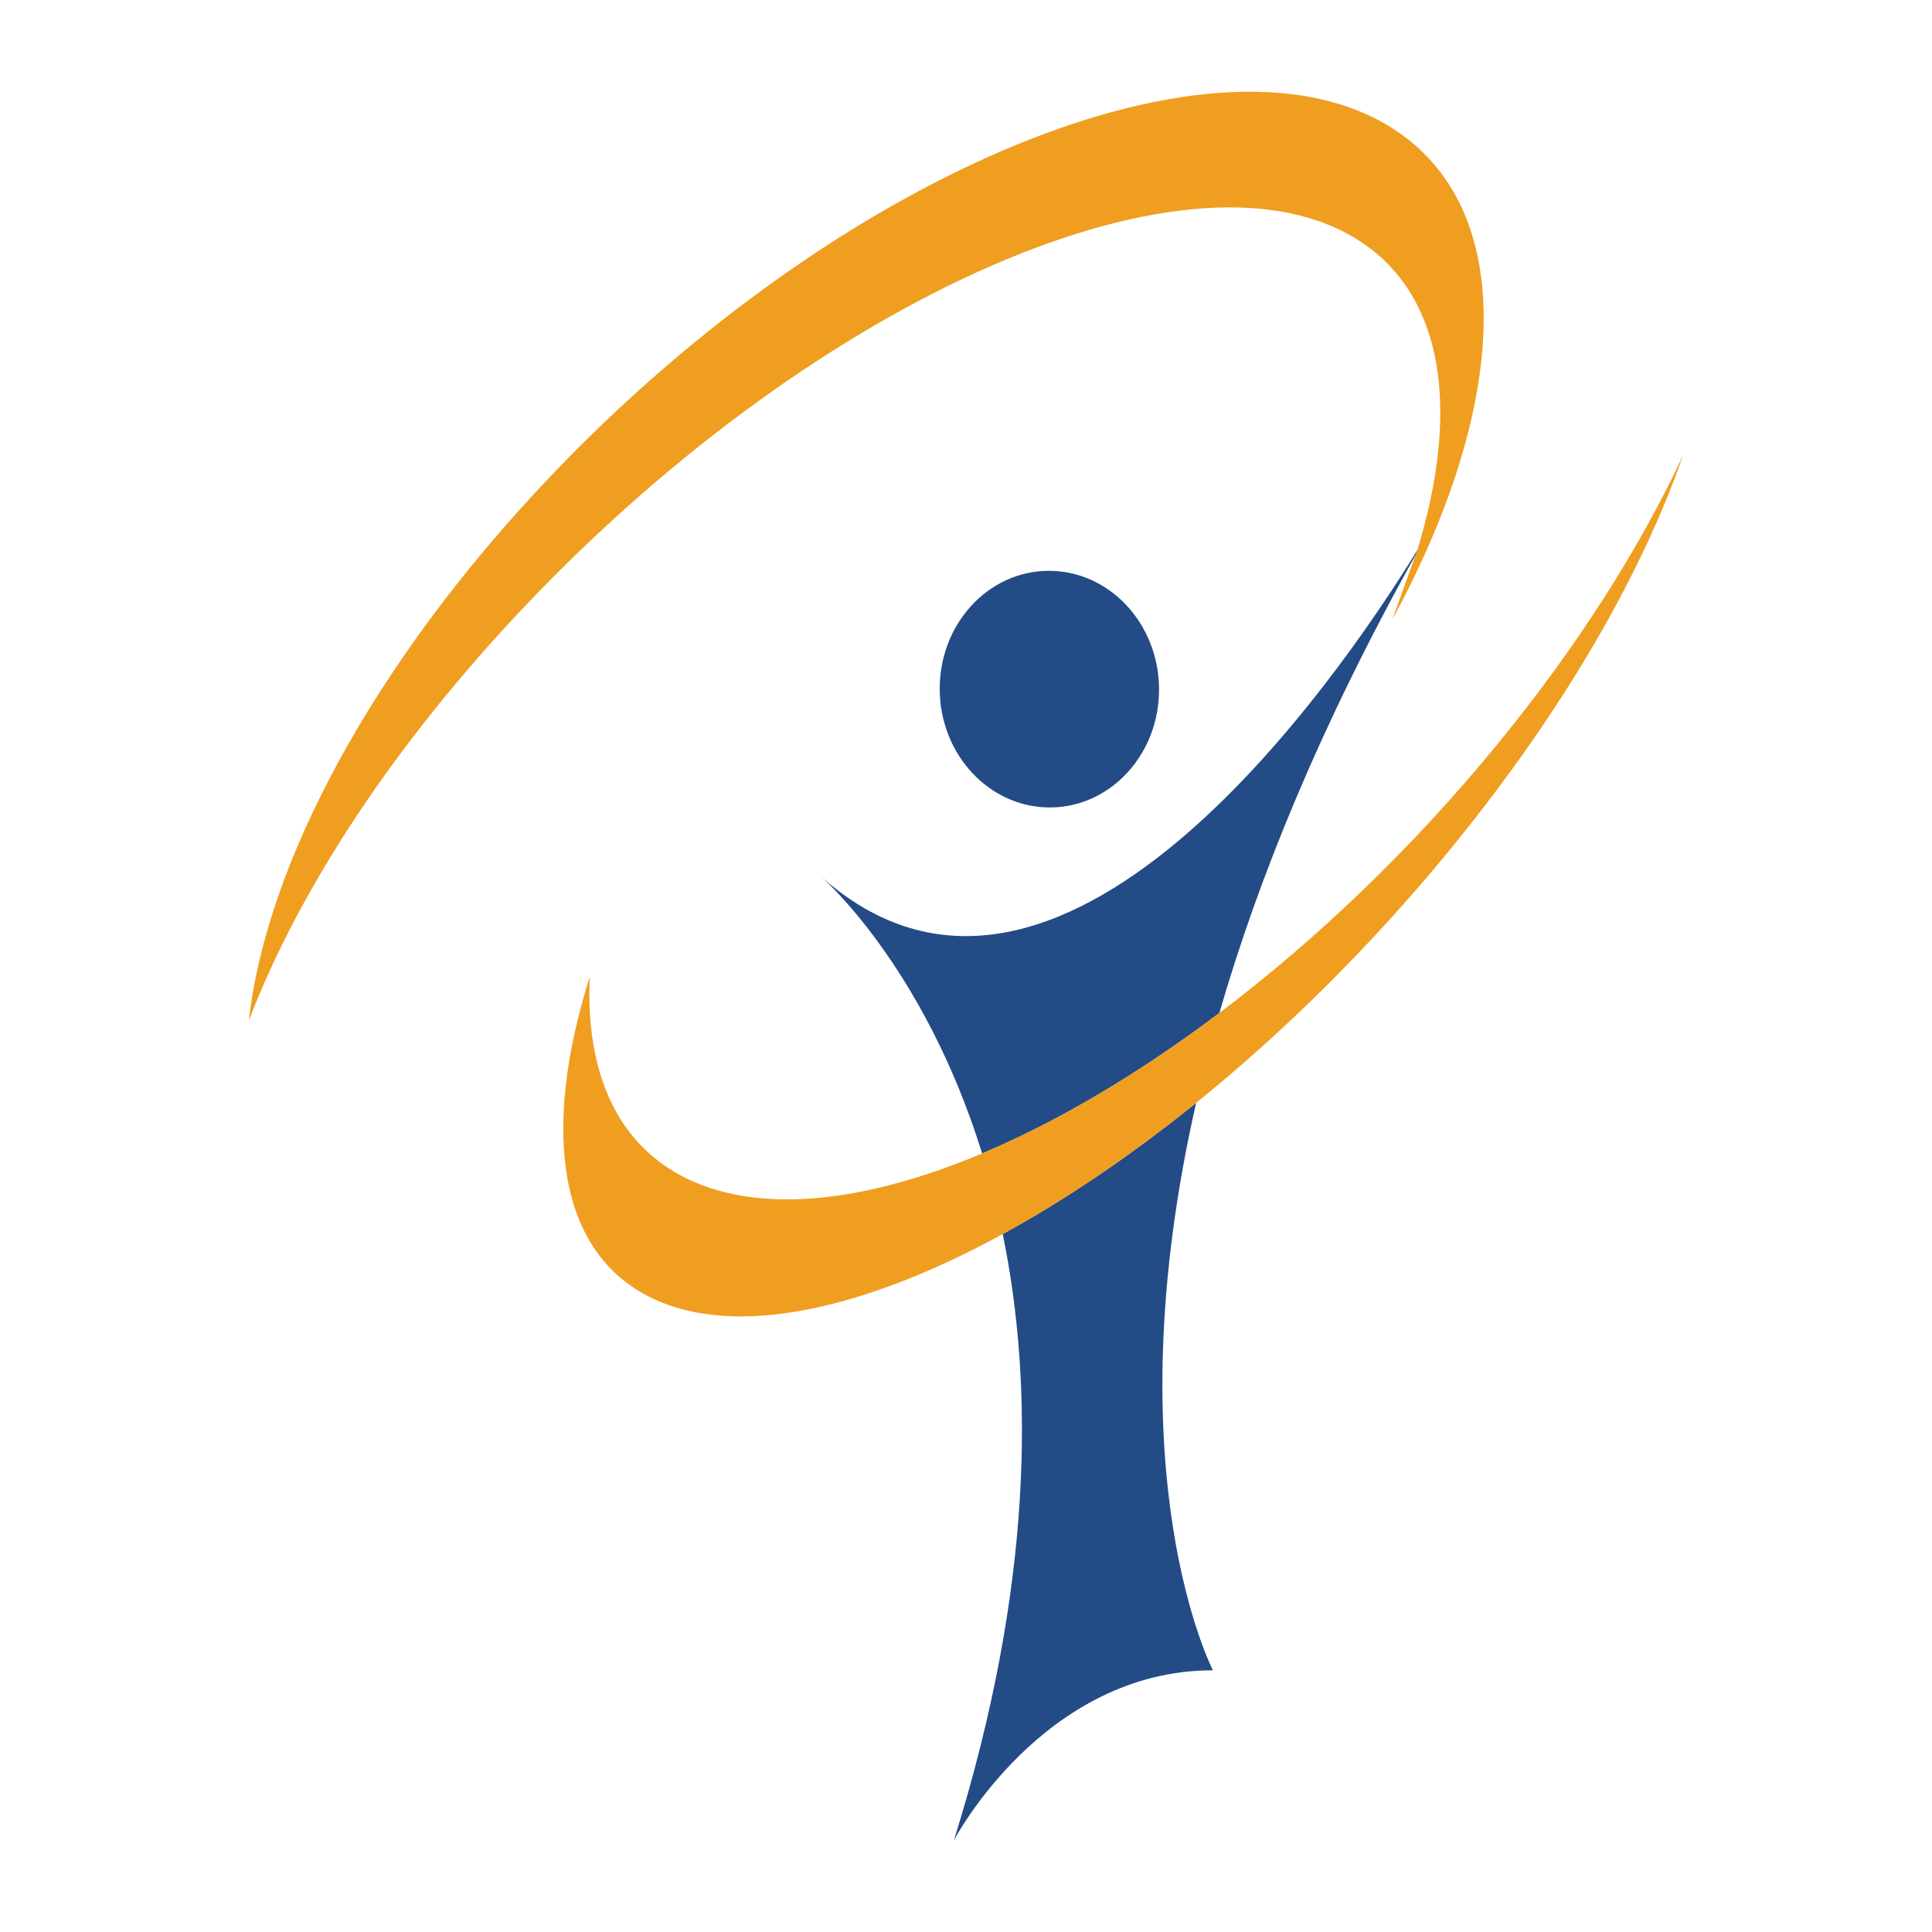<?xml version="1.0" encoding="UTF-8" standalone="no"?>
<svg
   xmlns:dc="http://purl.org/dc/elements/1.1/"
   xmlns:cc="http://creativecommons.org/ns#"
   xmlns:rdf="http://www.w3.org/1999/02/22-rdf-syntax-ns#"
   xmlns:svg="http://www.w3.org/2000/svg"
   xmlns="http://www.w3.org/2000/svg"
   viewBox="0 0 226 226"
   height="226"
   width="226"
   xml:space="preserve"
   version="1.1"
   id="svg2"><defs
     id="defs6" /><g
     transform="matrix(1.25,0,0,-1.25,0,226)"
     id="g10"><g
       transform="translate(7.82,-4.978)"
       id="g4228"><path
         id="path26"
         style="fill:#234b86;fill-opacity:1;fill-rule:nonzero;stroke:none"
         d="m 90.486,110.215 c 5.671,0.038 10.219,5.029 10.159,11.143 -0.055,6.116 -4.697,11.04 -10.368,11.001 -5.663,-0.039 -10.214,-5.027 -10.156,-11.143 0.057,-6.115 4.698,-11.041 10.365,-11.001" /><path
         id="path28"
         style="fill:#234b86;fill-opacity:1;fill-rule:nonzero;stroke:none"
         d="m 104.118,82.574 c -6.093,-4.923 -12.214,-9.065 -18.1,-12.28 2.893,-14.094 2.909,-32.855 -4.57,-56.733 0,0 8.333,15.908 24.241,15.908 0,0 -9.5,18.29 -1.571,53.105" /><path
         id="path30"
         style="fill:#234b86;fill-opacity:1;fill-rule:nonzero;stroke:none"
         d="m 68.886,103.869 c 0,0 9.686,-8.239 15.202,-26.032 7.106,2.993 14.675,7.467 22.204,13.147 3.616,12.51 9.425,26.857 18.427,42.974 0.544,0.975 1.103,1.958 1.671,2.946 -0.36,-0.621 -0.894,-1.52 -1.579,-2.631 -7.551,-12.237 -33.762,-50.406 -55.924,-30.404" /><path
         id="path32"
         style="fill:#ef9e20;fill-opacity:1;fill-rule:nonzero;stroke:none"
         d="m 124.81,134.273 c 3.962,12.947 2.582,23.564 -5.14,28.783 -15.503,10.483 -50.573,-4.725 -78.334,-33.968 -12.421,-13.082 -21.26,-26.752 -25.866,-38.81 1.621,14.545 11.486,33.292 28.09,50.782 27.492,28.954 63.019,43.48 79.346,32.437 11.352,-7.679 10.426,-25.699 -0.433,-45.702" /><path
         id="path34"
         style="fill:#ef9e20;fill-opacity:1;fill-rule:nonzero;stroke:none"
         d="m 149.69,143.188 c -4.063,-8.714 -9.956,-18.029 -17.566,-27.282 -7.987,-9.715 -16.881,-18.168 -25.833,-24.922 -7.529,-5.68 -15.098,-10.154 -22.204,-13.147 -10.857,-4.573 -20.634,-5.7 -27.523,-2.403 -6.639,3.173 -9.589,9.984 -9.197,18.924 -4.559,-14.498 -2.941,-25.866 5.85,-30.074 7.768,-3.719 19.695,-1.152 32.801,6.008 5.886,3.215 12.007,7.357 18.1,12.28 8.122,6.561 16.189,14.494 23.562,23.461 10.623,12.919 18.093,25.887 22.01,37.154" /></g></g></svg>